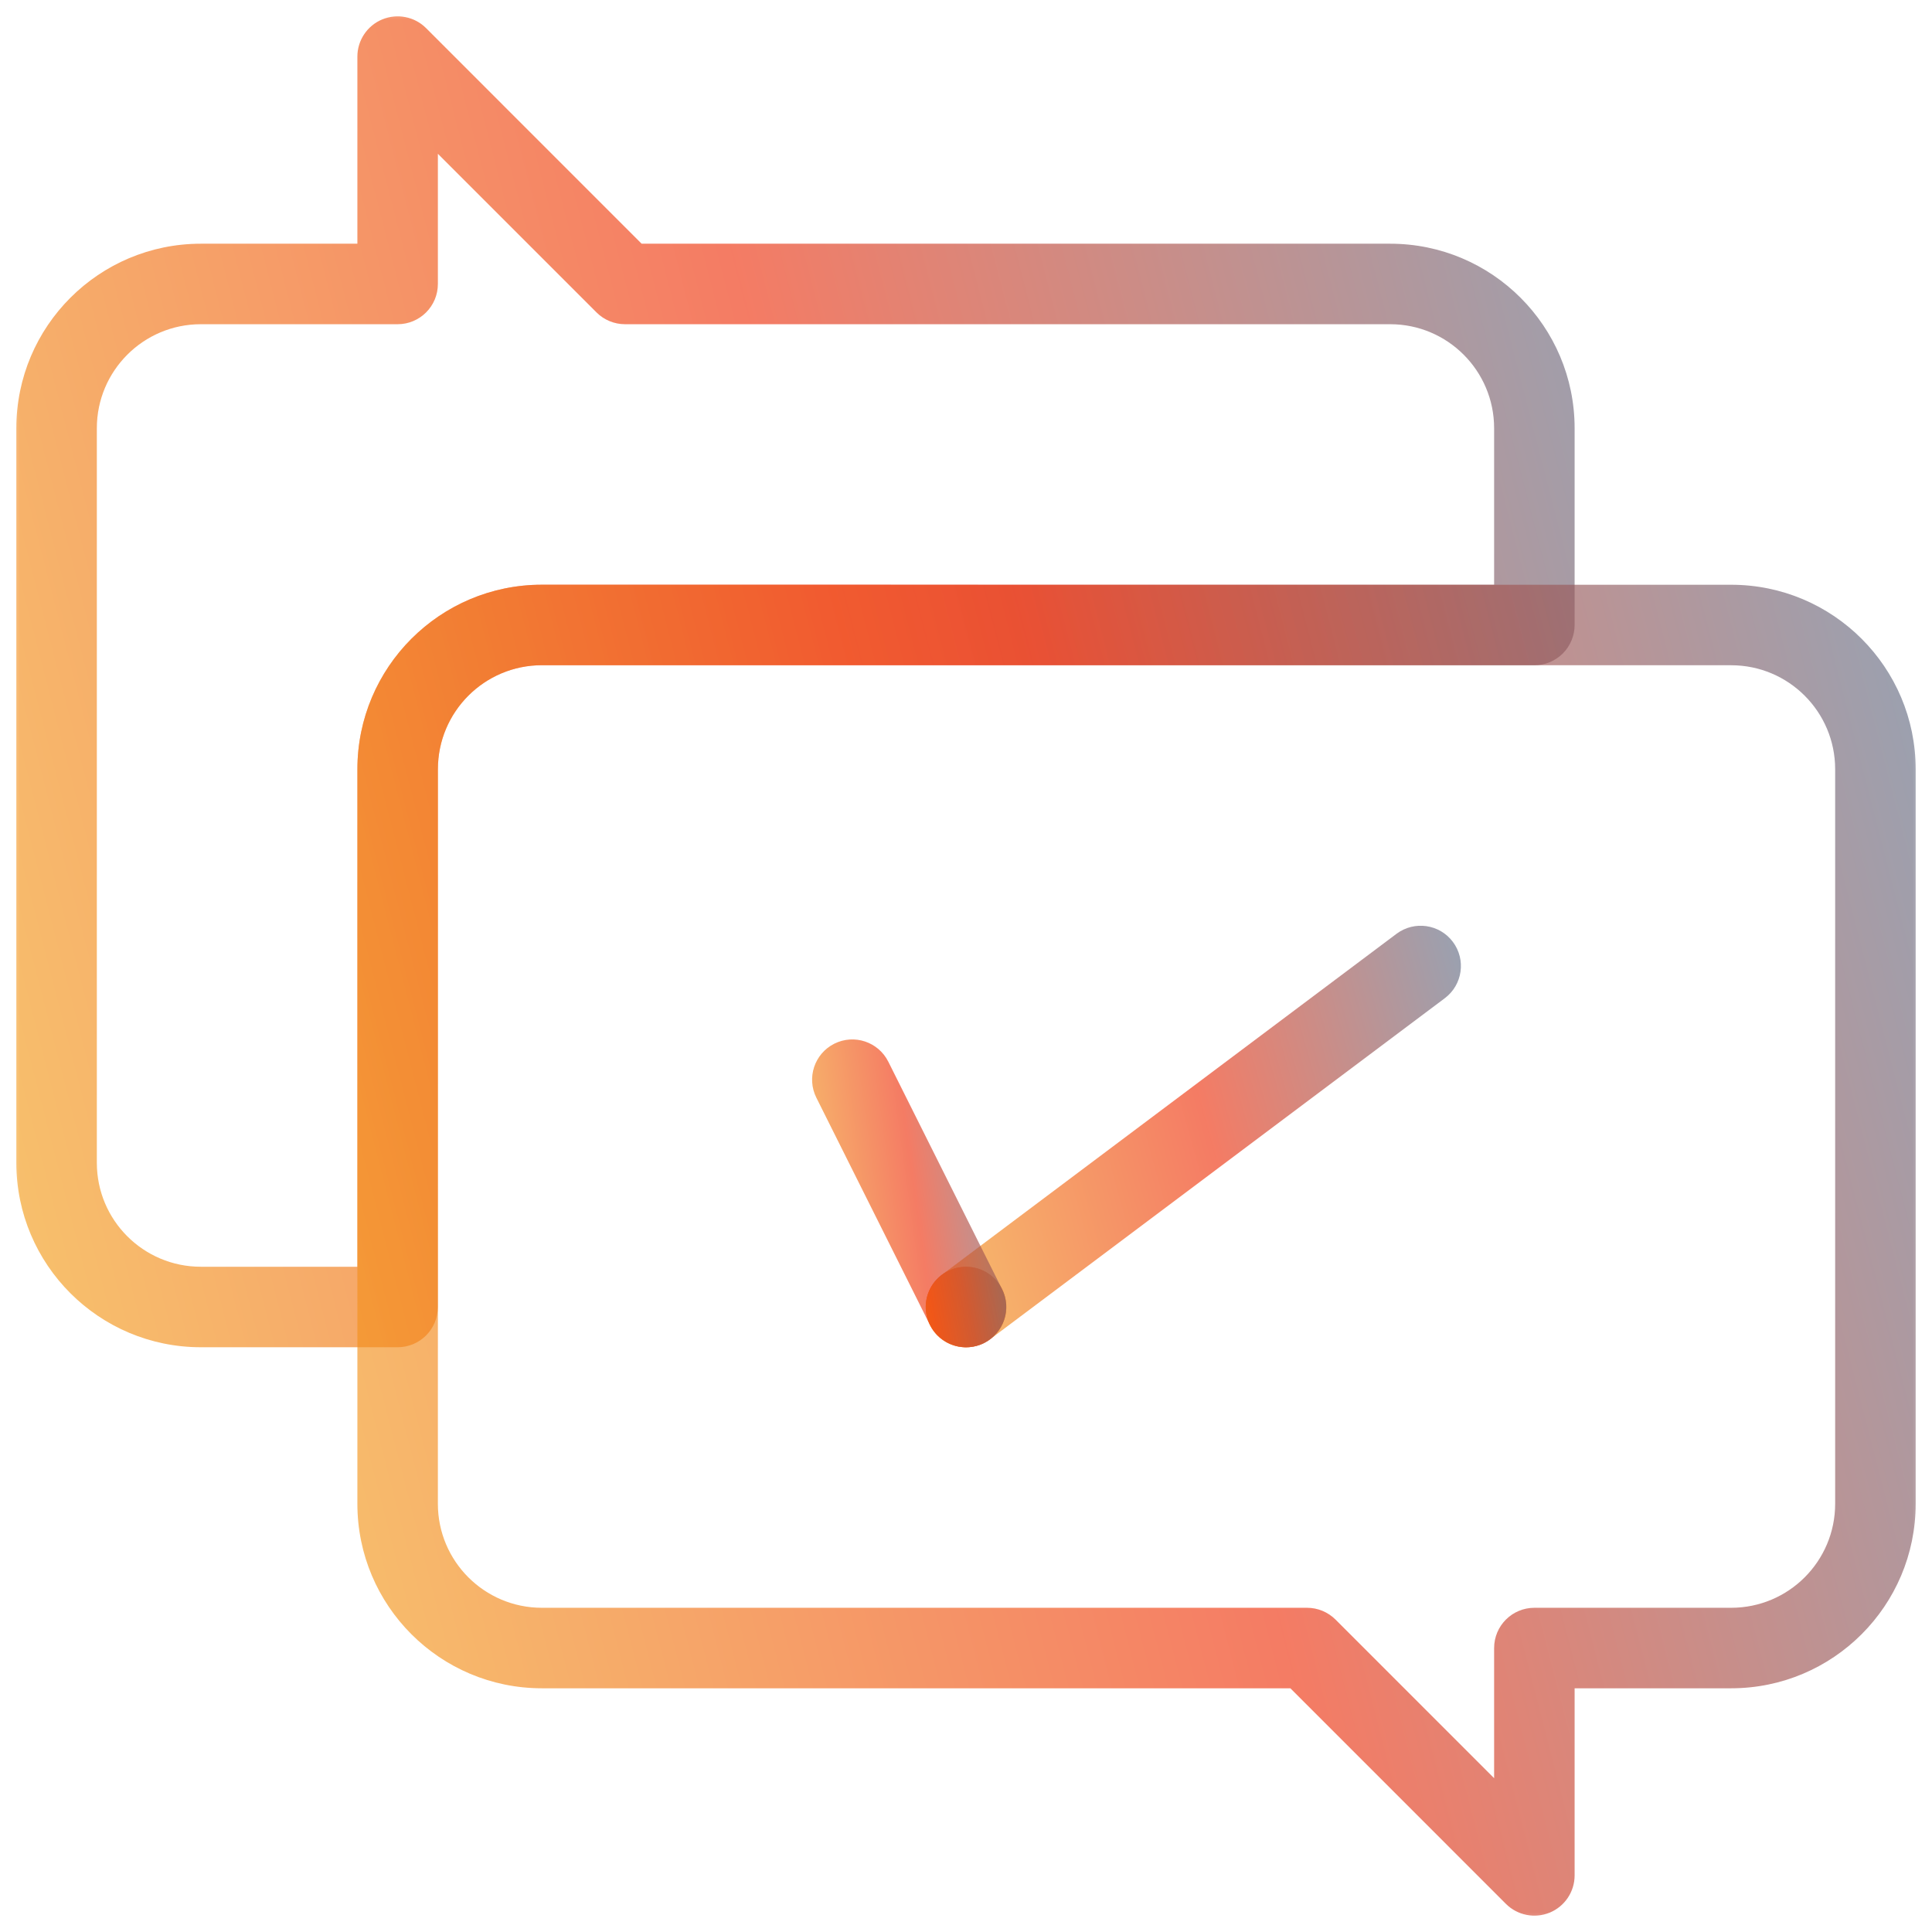 <svg width="48" height="48" viewBox="0 0 48 48" fill="none" xmlns="http://www.w3.org/2000/svg">
<g clip-path="url(#clip0_0_1367)">
<mask id="mask0_0_1367" style="mask-type:luminance" maskUnits="userSpaceOnUse" x="0" y="0" width="48" height="48">
<path d="M0 3.8147e-06H48V48H0V3.8147e-06Z" fill="white"/>
</mask>
<g mask="url(#mask0_0_1367)">
<path fill-rule="evenodd" clip-rule="evenodd" d="M0.406 28.889C0.406 31.421 2.459 33.472 4.99 33.472H9.878C10.431 33.472 10.878 33.025 10.878 32.472L10.879 19.111C10.879 17.684 12.036 16.527 13.463 16.527C13.463 16.527 13.463 16.527 13.463 16.527L38.121 16.528C38.386 16.528 38.64 16.422 38.828 16.235C39.015 16.047 39.121 15.793 39.121 15.528V10.639C39.121 8.108 37.069 6.055 34.538 6.055H15.941L10.586 0.699C10.301 0.413 9.87 0.328 9.497 0.482C9.123 0.637 8.879 1.002 8.879 1.406V6.055H4.99C2.459 6.055 0.406 8.107 0.406 10.639V28.889ZM4.99 31.472C3.563 31.472 2.406 30.316 2.406 28.889V10.639C2.406 9.212 3.564 8.055 4.99 8.055H9.879C10.432 8.055 10.879 7.607 10.879 7.055V3.821L14.82 7.762C15.007 7.949 15.262 8.055 15.527 8.055H34.538C35.964 8.055 37.121 9.212 37.121 10.639V14.528L13.463 14.527C10.931 14.527 8.879 16.58 8.879 19.111C8.879 19.111 8.879 19.111 8.879 19.111L8.879 31.472H4.99Z" fill="url(#paint0_linear_0_1367)" fill-opacity="0.65"/>
<path fill-rule="evenodd" clip-rule="evenodd" d="M38.504 47.518C38.877 47.363 39.121 46.998 39.121 46.594V41.945H43.01C45.541 41.945 47.594 39.893 47.594 37.361V19.111C47.594 16.579 45.541 14.528 43.01 14.528L13.463 14.527C10.931 14.527 8.88 16.58 8.88 19.111C8.88 19.111 8.88 19.111 8.88 19.111L8.879 37.361C8.879 39.893 10.932 41.945 13.463 41.945H32.059L37.414 47.301C37.7 47.587 38.13 47.672 38.504 47.518ZM37.121 44.179L33.181 40.238C32.993 40.051 32.739 39.945 32.474 39.945H13.463C12.036 39.945 10.879 38.788 10.879 37.361L10.88 19.111C10.88 17.684 12.037 16.527 13.463 16.527L43.01 16.528C44.437 16.528 45.594 17.684 45.594 19.111V37.361C45.594 38.788 44.437 39.945 43.01 39.945H38.121C37.569 39.945 37.121 40.393 37.121 40.945V44.179ZM23.293 33.18C23.684 33.571 24.317 33.571 24.708 33.18L24.709 33.179C24.994 32.893 25.08 32.463 24.925 32.09C24.77 31.716 24.406 31.472 24.001 31.472H24C23.595 31.472 23.23 31.716 23.076 32.09C22.921 32.463 23.006 32.893 23.292 33.179L23.293 33.18Z" fill="url(#paint1_linear_0_1367)" fill-opacity="0.65"/>
<path fill-rule="evenodd" clip-rule="evenodd" d="M23.294 33.18C23.684 33.571 24.318 33.571 24.708 33.18L24.709 33.179C24.995 32.893 25.081 32.463 24.926 32.09C24.771 31.716 24.407 31.472 24.002 31.472H24C23.596 31.472 23.231 31.716 23.076 32.09C22.921 32.463 23.007 32.893 23.293 33.179L23.294 33.18Z" fill="url(#paint2_linear_0_1367)" fill-opacity="0.65"/>
<path fill-rule="evenodd" clip-rule="evenodd" d="M23.2 33.072C23.531 33.514 24.158 33.603 24.6 33.272L35.896 24.8C36.338 24.468 36.427 23.842 36.096 23.4C35.765 22.958 35.138 22.869 34.696 23.2L23.4 31.672C22.958 32.004 22.869 32.63 23.2 33.072Z" fill="url(#paint3_linear_0_1367)" fill-opacity="0.65"/>
<path fill-rule="evenodd" clip-rule="evenodd" d="M24.447 33.367C24.941 33.12 25.141 32.519 24.894 32.025L22.07 26.378C21.823 25.884 21.223 25.683 20.729 25.93C20.235 26.177 20.035 26.778 20.282 27.272L23.105 32.92C23.352 33.414 23.953 33.614 24.447 33.367Z" fill="url(#paint4_linear_0_1367)" fill-opacity="0.65"/>
</g>
</g>
<defs>
<linearGradient id="paint0_linear_0_1367" x1="-5.02" y1="27.46" x2="57.209" y2="11.408" gradientUnits="userSpaceOnUse">
<stop stop-color="#F4B21F"/>
<stop offset="0.432" stop-color="#EF3511"/>
<stop offset="1" stop-color="#0098DA"/>
</linearGradient>
<linearGradient id="paint1_linear_0_1367" x1="3.453" y1="41.582" x2="65.683" y2="25.529" gradientUnits="userSpaceOnUse">
<stop stop-color="#F4B21F"/>
<stop offset="0.432" stop-color="#EF3511"/>
<stop offset="1" stop-color="#0098DA"/>
</linearGradient>
<linearGradient id="paint2_linear_0_1367" x1="22.719" y1="33.109" x2="25.992" y2="32.388" gradientUnits="userSpaceOnUse">
<stop stop-color="#F4B21F"/>
<stop offset="0.432" stop-color="#EF3511"/>
<stop offset="1" stop-color="#0098DA"/>
</linearGradient>
<linearGradient id="paint3_linear_0_1367" x1="21.137" y1="31.568" x2="42.276" y2="25.655" gradientUnits="userSpaceOnUse">
<stop stop-color="#F4B21F"/>
<stop offset="0.432" stop-color="#EF3511"/>
<stop offset="1" stop-color="#0098DA"/>
</linearGradient>
<linearGradient id="paint4_linear_0_1367" x1="19.5" y1="32.082" x2="27.613" y2="30.955" gradientUnits="userSpaceOnUse">
<stop stop-color="#F4B21F"/>
<stop offset="0.432" stop-color="#EF3511"/>
<stop offset="1" stop-color="#0098DA"/>
</linearGradient>
<clipPath id="clip0_0_1367">
<rect width="48" height="48" fill="white"/>
</clipPath>
</defs>
</svg>
